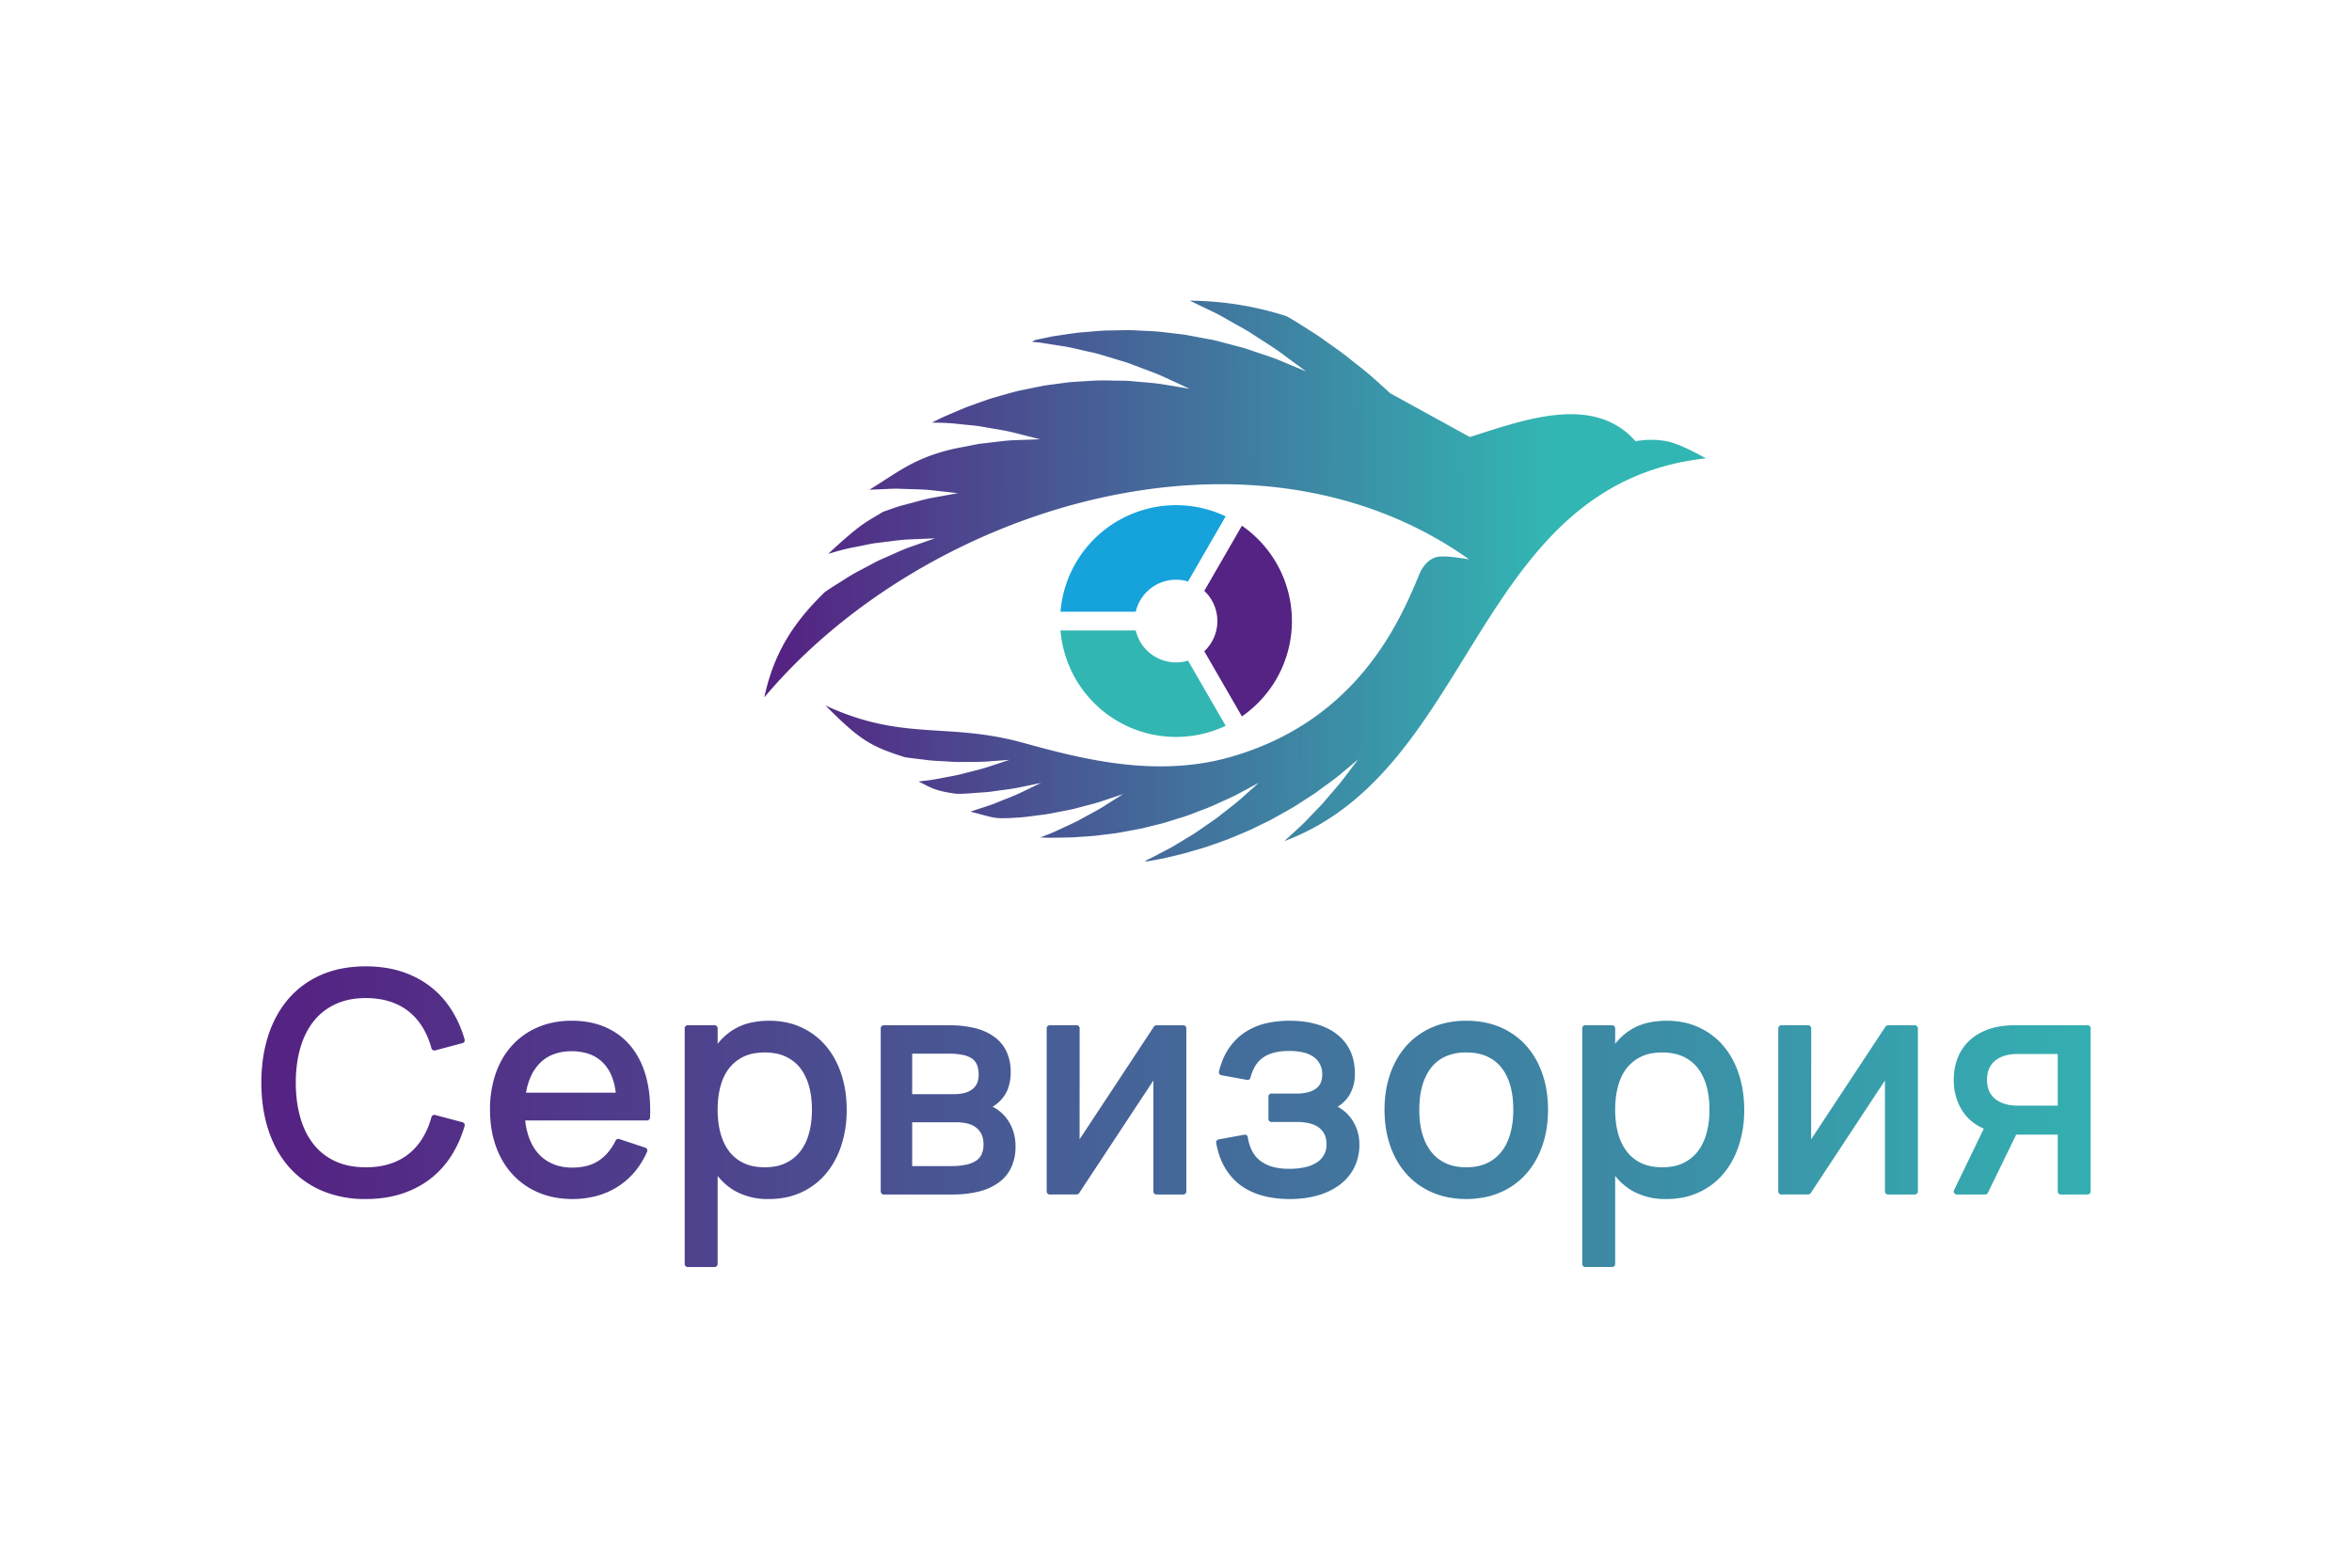<svg id="Слой_1" data-name="Слой 1" xmlns="http://www.w3.org/2000/svg" xmlns:xlink="http://www.w3.org/1999/xlink" viewBox="0 0 900 600">
  <defs>
    <style>
      .cls-1, .cls-2, .cls-3, .cls-4, .cls-5 {
        fill-rule: evenodd;
      }

      .cls-1 {
        fill: url(#GradientFill_1);
      }

      .cls-2 {
        fill: url(#GradientFill_1-2);
      }

      .cls-3 {
        fill: #32b6b3;
      }

      .cls-4 {
        fill: #552383;
      }

      .cls-5 {
        fill: #16a3db;
      }
    </style>
    <linearGradient id="GradientFill_1" data-name="GradientFill 1" x1="299.605" y1="222.726" x2="592.824" y2="221.995" gradientUnits="userSpaceOnUse">
      <stop offset="0" stop-color="#552383"/>
      <stop offset="1" stop-color="#32b6b3"/>
    </linearGradient>
    <linearGradient id="GradientFill_1-2" x1="113.3" y1="427.384" x2="832.27" y2="427.384" xlink:href="#GradientFill_1"/>
  </defs>
  <g>
    <path class="cls-1" d="M455.295,115.079c2.826,1.36,5.59,2.687,8.227,3.959,2.851,1.295,5.519,2.927,8.064,4.334,2.534,1.48,4.958,2.697,7.173,4.161,4.421,2.919,8.287,5.243,11.376,7.507,6.127,4.522,9.633,7.108,9.633,7.108s-3.76-1.562-10.336-4.304c-3.271-1.351-7.328-2.553-11.891-4.148-2.28-.799-4.762-1.31-7.334-2.031-2.583-.653-5.264-1.483-8.11-1.933q-4.231-.791-8.795-1.641-4.542-.541-9.38-1.114c-3.208-.293-6.499-.361-9.836-.557-3.34-.159-6.742.054-10.177.066-3.438.07-6.908.51-10.401.745-3.49.371-6.993.98-10.51,1.458-2.304.485-4.617.969-6.922,1.463-.412.219-.819.448-1.226.669,1.022.093,2.046.183,3.05.292q5.099.799,9.907,1.546c3.189.606,6.263,1.39,9.194,2.037,2.935.584,5.739,1.512,8.39,2.304,2.652.841,5.161,1.48,7.501,2.365,4.675,1.827,8.732,3.203,12.023,4.694,6.55,3.018,10.294,4.741,10.294,4.741s-3.837-.636-10.554-1.758c-3.34-.53-7.414-.735-12.025-1.196-2.307-.205-4.765-.118-7.338-.189a77.451,77.451,0,0,0-8.066.109c-2.793.2-5.696.29-8.674.593-2.958.401-6.016.817-9.156,1.239q-4.636.955-9.511,1.953c-3.214.748-6.452,1.78-9.743,2.673-3.269,1.008-6.537,2.28-9.844,3.419-3.277,1.335-6.556,2.75-9.841,4.184q-1.922.934-3.831,1.9c.841.025,1.699.055,2.518.063a79.549,79.549,0,0,1,8.437.577c2.679.297,5.201.442,7.58.83,4.768.874,8.88,1.439,12.266,2.252,6.733,1.704,10.578,2.676,10.578,2.676s-3.809.136-10.474.377c-3.312.155-7.296.775-11.84,1.253-2.266.29-4.644.869-7.154,1.321a72.455,72.455,0,0,0-7.82,1.786c-12.047,3.506-17.06,7.785-28.046,14.584,1.188-.065,2.365-.114,3.501-.161,2.656-.082,5.144-.298,7.517-.245,4.756.202,8.844.185,12.238.524,6.759.754,10.619,1.185,10.619,1.185s-3.733.677-10.259,1.865c-3.241.631-7.105,1.824-11.528,2.944-2.202.618-4.489,1.535-6.917,2.351-6.337,3.962-7.711,3.79-20.908,16.034.944-.259,1.892-.522,2.801-.792a77.044,77.044,0,0,1,8.121-1.907c2.599-.491,5.021-1.092,7.348-1.409,4.686-.524,8.691-1.171,12.05-1.357,6.693-.282,10.518-.443,10.518-.443s-3.593,1.256-9.89,3.458c-3.119,1.133-6.8,2.926-11.032,4.74-2.105.953-4.265,2.231-6.57,3.426a75.911,75.911,0,0,0-7.129,4.085c-2.419,1.573-4.98,3.058-7.525,4.855-12.37,11.99-19.642,23.78-23.163,40.309,61.074-72.738,186.358-111.949,269.648-52.853-3.273-.463-8.931-1.484-12.054-.923-2.405.452-5.246,2.551-6.951,6.668-7.306,17.642-23.538,56.091-72.399,69.964-29.168,8.281-58.436.218-79.481-5.549-28.821-7.897-45.676-.433-75.377-14.209,13.041,13.008,16.949,15.569,30.375,19.786,2.574.431,5.078.649,7.492.966,2.416.352,4.735.456,6.947.576,2.211.104,4.333.298,6.31.304,3.951-.063,7.446.024,10.3-.155,5.731-.427,9.006-.67,9.006-.67s-3.144,1.038-8.648,2.851c-2.772.885-6.204,1.655-10.15,2.706-1.977.489-4.109.816-6.356,1.265-2.248.434-4.623.914-7.124,1.165-.817.093-1.66.208-2.496.314,4.173,1.95,5.767,3.593,14.606,4.702,2.43.035,4.738-.164,6.944-.331,2.197-.183,4.32-.259,6.277-.514,3.907-.576,7.378-.944,10.185-1.496l8.847-1.832s-3.004,1.439-8.26,3.962c-2.651,1.24-5.966,2.451-9.762,4.01-1.905.743-3.984,1.344-6.157,2.084-.936.311-1.903.631-2.883.942,10.161,2.529,8.314,2.935,19.453,2.184,2.585-.215,5.057-.625,7.462-.909,2.414-.256,4.677-.726,6.849-1.157,2.165-.448,4.26-.779,6.179-1.262,3.814-1.044,7.22-1.824,9.948-2.712,5.466-1.834,8.593-2.885,8.593-2.885s-2.834,1.794-7.799,4.936c-2.506,1.553-5.677,3.159-9.284,5.163-1.819.972-3.815,1.819-5.903,2.818-2.089.98-4.293,2.04-6.665,2.905-.661.248-1.347.527-2.021.795,1.218.043,2.436.088,3.648.115,3.072-.033,6.141-.077,9.174-.175,3.01-.231,6.024-.365,8.962-.677,2.921-.393,5.834-.674,8.656-1.141q4.231-.799,8.268-1.551c2.665-.658,5.262-1.299,7.771-1.917,2.498-.693,4.876-1.497,7.198-2.204,2.34-.666,4.486-1.551,6.567-2.34,2.062-.816,4.077-1.496,5.887-2.321,3.601-1.685,6.843-3.039,9.396-4.387,5.117-2.753,8.039-4.325,8.039-4.325s-2.534,2.263-6.968,6.22c-2.242,1.976-5.128,4.101-8.388,6.708-1.641,1.286-3.49,2.46-5.393,3.811-1.923,1.319-3.924,2.775-6.133,4.039-2.19,1.305-4.454,2.744-6.859,4.099q-3.674,1.933-7.58,3.989c-.781.371-1.586.738-2.389,1.104.396.027.792.057,1.185.076,2.013-.36,4.023-.731,6.032-1.097,2.988-.737,5.997-1.382,8.932-2.182,2.897-.887,5.836-1.636,8.64-2.613,2.782-1.024,5.603-1.897,8.257-3.003,2.649-1.128,5.294-2.157,7.809-3.31q3.743-1.826,7.274-3.544,3.445-1.93,6.652-3.719c2.176-1.15,4.107-2.501,6.009-3.708,1.876-1.245,3.738-2.326,5.358-3.541,3.233-2.42,6.177-4.432,8.438-6.305,4.538-3.782,7.127-5.944,7.127-5.944s-2.092,2.761-5.756,7.597c-1.846,2.419-4.309,5.119-7.051,8.376-1.368,1.627-2.979,3.165-4.609,4.899-1.655,1.693-3.344,3.575-5.283,5.289-1.769,1.63-3.624,3.331-5.521,5.082,73.331-27.34,72.513-136.813,161.354-146.502-4.926-2.626-9.923-5.319-14.622-6.458a32.679,32.679,0,0,0-12.339-.084c-16.248-18.439-43.51-7.837-63.425-1.614l-30.501-16.768c-2.291-2.176-4.89-4.457-7.905-7.111-2.818-2.381-5.8-4.636-8.773-7.031-2.988-2.361-6.182-4.464-9.325-6.752-3.173-2.241-6.515-4.211-9.802-6.354-1.246-.759-2.51-1.48-3.771-2.204A122.824,122.824,0,0,0,455.295,115.079Z"/>
    <path class="cls-2" d="M800,456.081V393.483a1.16,1.16,0,0,0-1.158-1.085H770.857a35.108,35.108,0,0,0-5.372.396,25.257,25.257,0,0,0-4.699,1.18,22.984,22.984,0,0,0-3.984,1.875,18.162,18.162,0,0,0-7.692,9.077l-.038.093a22.133,22.133,0,0,0-1.098,3.981,24.656,24.656,0,0,0-.366,4.271,23.651,23.651,0,0,0,.792,6.188,20.519,20.519,0,0,0,2.37,5.464,17.268,17.268,0,0,0,3.987,4.464,20.006,20.006,0,0,0,4.347,2.588l-11.342,23.456a1.158,1.158,0,0,0,1.002,1.734H759.637a1.151,1.151,0,0,0,1.04-.656l10.822-22.246h15.897v21.744a1.157,1.157,0,0,0,1.156,1.158h10.291A1.16,1.16,0,0,0,800,456.081ZM140.132,369.847h-.265a48.541,48.541,0,0,0-8.894.809,37.251,37.251,0,0,0-8.011,2.433,36.035,36.035,0,0,0-6.876,3.929A34.073,34.073,0,0,0,110.385,382.279a37.436,37.436,0,0,0-4.489,6.486,43.877,43.877,0,0,0-3.255,7.621,52.678,52.678,0,0,0-1.977,8.585,66.65,66.65,0,0,0-.003,18.748,53.051,53.051,0,0,0,1.98,8.588,43.726,43.726,0,0,0,3.255,7.618,37.729,37.729,0,0,0,4.489,6.488,34.439,34.439,0,0,0,5.701,5.265,36.241,36.241,0,0,0,6.87,3.943,41.949,41.949,0,0,0,17.06,3.282,49.112,49.112,0,0,0,7.072-.492,39.878,39.878,0,0,0,6.466-1.476,37.885,37.885,0,0,0,5.794-2.386,34.077,34.077,0,0,0,9.565-7.269,35.978,35.978,0,0,0,3.707-4.811,41.677,41.677,0,0,0,2.958-5.477,45.883,45.883,0,0,0,2.187-5.98l.027-.09a1.154,1.154,0,0,0-.819-1.412l-10.469-2.772a1.147,1.147,0,0,0-1.403.811,34.905,34.905,0,0,1-1.469,4.247,29.228,29.228,0,0,1-1.953,3.8,23.826,23.826,0,0,1-2.417,3.299,22.582,22.582,0,0,1-2.867,2.738,21.551,21.551,0,0,1-3.339,2.182,24.614,24.614,0,0,1-3.815,1.605l-.04.009a26.197,26.197,0,0,1-4.331.996,33.798,33.798,0,0,1-4.855.334,32.575,32.575,0,0,1-6.329-.584,23.749,23.749,0,0,1-5.406-1.737,22.975,22.975,0,0,1-4.563-2.785,22.724,22.724,0,0,1-3.752-3.741,26.868,26.868,0,0,1-2.933-4.659,32.341,32.341,0,0,1-2.121-5.546,43.785,43.785,0,0,1-1.297-6.349,55.126,55.126,0,0,1-.429-6.982,53.751,53.751,0,0,1,.437-6.993,42.204,42.204,0,0,1,1.305-6.334,32.549,32.549,0,0,1,2.154-5.562,26.102,26.102,0,0,1,2.963-4.659,22.53,22.53,0,0,1,3.755-3.725,23.543,23.543,0,0,1,4.595-2.79,24.135,24.135,0,0,1,5.382-1.742,32.029,32.029,0,0,1,6.239-.581,33.967,33.967,0,0,1,4.855.338,26.36,26.36,0,0,1,4.331.991,24.473,24.473,0,0,1,3.858,1.619,21.54,21.54,0,0,1,3.337,2.177,22.658,22.658,0,0,1,2.873,2.741,23.887,23.887,0,0,1,2.411,3.279,28.744,28.744,0,0,1,1.953,3.807,35.134,35.134,0,0,1,1.45,4.189l.011.065a1.162,1.162,0,0,0,1.415.822l10.493-2.785a1.151,1.151,0,0,0,.783-1.428,45.843,45.843,0,0,0-2.206-6.048,41.553,41.553,0,0,0-2.958-5.469,35.472,35.472,0,0,0-3.707-4.814,33.992,33.992,0,0,0-4.432-4.041,34.521,34.521,0,0,0-5.081-3.206l-.05-.024a38.234,38.234,0,0,0-5.797-2.387,39.955,39.955,0,0,0-6.466-1.475,49.234,49.234,0,0,0-6.957-.492Zm490.421,21.602a21.938,21.938,0,0,0-6.03,2.37l-.063.036a22.648,22.648,0,0,0-4.838,3.834q-.823.864-1.567,1.813l-.002-5.944a1.159,1.159,0,0,0-1.158-1.158H606.603a1.157,1.157,0,0,0-1.158,1.158v90.207a1.157,1.157,0,0,0,1.158,1.158h10.291a1.159,1.159,0,0,0,1.158-1.158v-33.712c.491.625,1.007,1.215,1.55,1.78a23.103,23.103,0,0,0,4.839,3.833,25.712,25.712,0,0,0,13.385,3.235,31.641,31.641,0,0,0,6.365-.631,27.276,27.276,0,0,0,10.92-4.917,26.226,26.226,0,0,0,4.279-4.039,30.074,30.074,0,0,0,3.435-5.002,34.646,34.646,0,0,0,2.52-5.811,43.418,43.418,0,0,0,2.091-13.778,47.742,47.742,0,0,0-.519-7.097,39.781,39.781,0,0,0-1.546-6.542,35.223,35.223,0,0,0-2.504-5.814,29.422,29.422,0,0,0-3.386-4.942l-.033-.041a26.802,26.802,0,0,0-4.281-4.05,27.146,27.146,0,0,0-5.041-3.006l-.054-.03a26.858,26.858,0,0,0-5.824-1.903,33.419,33.419,0,0,0-13.696.15Zm1.269,54.925a16.195,16.195,0,0,1-3.618-1.147,15.722,15.722,0,0,1-3.069-1.859,14.735,14.735,0,0,1-2.447-2.422l-.055-.075a17.376,17.376,0,0,1-1.977-3.134,22.292,22.292,0,0,1-1.442-3.782,30.184,30.184,0,0,1-.873-4.358,38.508,38.508,0,0,1-.289-4.874,39.319,39.319,0,0,1,.277-4.772,30.602,30.602,0,0,1,.803-4.189l.035-.104a21.092,21.092,0,0,1,1.382-3.749,17.428,17.428,0,0,1,1.93-3.11,15.492,15.492,0,0,1,2.504-2.506,15.918,15.918,0,0,1,3.064-1.901,15.183,15.183,0,0,1,3.612-1.174l.036-.008a23.926,23.926,0,0,1,8.656-.014,16.028,16.028,0,0,1,3.626,1.142,15.759,15.759,0,0,1,3.069,1.848,14.865,14.865,0,0,1,2.504,2.468,17.521,17.521,0,0,1,1.974,3.124,21.784,21.784,0,0,1,1.439,3.741,28.812,28.812,0,0,1,.876,4.345,40.572,40.572,0,0,1,.005,9.633,30.538,30.538,0,0,1-.86,4.327,21.905,21.905,0,0,1-1.417,3.762,17.518,17.518,0,0,1-1.966,3.16,14.938,14.938,0,0,1-2.501,2.518,16.054,16.054,0,0,1-3.088,1.911,15.381,15.381,0,0,1-3.537,1.169l-.088.014a23.694,23.694,0,0,1-8.568.016Zm-77.553-55.092a29.953,29.953,0,0,0-6.095,1.844l-.063.022a28.934,28.934,0,0,0-5.363,3.009,27.231,27.231,0,0,0-4.519,4.031,29.653,29.653,0,0,0-3.601,4.95,34.182,34.182,0,0,0-2.646,5.813,38.057,38.057,0,0,0-1.642,6.586,45.995,45.995,0,0,0-.549,7.186,46.725,46.725,0,0,0,.541,7.162,38.325,38.325,0,0,0,1.609,6.573,33.546,33.546,0,0,0,2.635,5.841,29.264,29.264,0,0,0,3.593,4.98,27.633,27.633,0,0,0,4.511,4.064,29.32,29.32,0,0,0,5.374,3.031,29.645,29.645,0,0,0,6.174,1.897,37.193,37.193,0,0,0,13.642,0,30.081,30.081,0,0,0,6.111-1.85l.06-.025a27.776,27.776,0,0,0,9.884-7.058,29.763,29.763,0,0,0,3.599-4.984,34.138,34.138,0,0,0,2.649-5.836,38.283,38.283,0,0,0,1.639-6.605,47.268,47.268,0,0,0,.008-14.346,38.159,38.159,0,0,0-1.605-6.556,33.899,33.899,0,0,0-2.629-5.814,29.528,29.528,0,0,0-3.599-4.986,27.046,27.046,0,0,0-4.513-4.044,28.613,28.613,0,0,0-5.374-3.02,30.067,30.067,0,0,0-6.19-1.865,36.776,36.776,0,0,0-6.852-.619,36.166,36.166,0,0,0-6.788.619Zm2.597,55.092a15.927,15.927,0,0,1-3.476-1.09l-.082-.041a14.982,14.982,0,0,1-2.992-1.794l-.049-.035a14.864,14.864,0,0,1-2.477-2.441l-.041-.047a17.809,17.809,0,0,1-2.002-3.126,22.082,22.082,0,0,1-1.472-3.76,28.643,28.643,0,0,1-.89-4.366,42.282,42.282,0,0,1-.003-9.852,28.929,28.929,0,0,1,.876-4.323,22.47,22.47,0,0,1,1.434-3.754,17.993,17.993,0,0,1,1.952-3.118,14.267,14.267,0,0,1,2.477-2.477A14.618,14.618,0,0,1,553.125,404.35l.06-.024a18.978,18.978,0,0,1,7.872-1.519,22.719,22.719,0,0,1,4.194.363l.038.008a16.808,16.808,0,0,1,3.517,1.065l.096.046a15.443,15.443,0,0,1,3.069,1.805,14.63,14.63,0,0,1,2.488,2.444,17.192,17.192,0,0,1,1.993,3.113,22.12,22.12,0,0,1,1.444,3.752,30.49,30.49,0,0,1,.877,4.372,40.688,40.688,0,0,1,.286,4.947,39.679,39.679,0,0,1-.286,4.872,30.434,30.434,0,0,1-.879,4.361,22.174,22.174,0,0,1-1.445,3.793,16.947,16.947,0,0,1-1.993,3.128,14.774,14.774,0,0,1-2.501,2.491,15.54,15.54,0,0,1-3.07,1.859,15.892,15.892,0,0,1-3.601,1.142,23.194,23.194,0,0,1-8.418.006Zm-67.931-55.468a38,38,0,0,0-4.345.715,25.235,25.235,0,0,0-4.12,1.305,23.93,23.93,0,0,0-3.721,1.939l-.052.027a21.194,21.194,0,0,0-3.383,2.657,23.854,23.854,0,0,0-2.897,3.402,22.923,22.923,0,0,0-2.329,4.186,30.864,30.864,0,0,0-1.647,4.979l-.017.065a1.155,1.155,0,0,0,.931,1.338l9.787,1.786a1.151,1.151,0,0,0,1.366-.858,16.521,16.521,0,0,1,.742-2.302,15.158,15.158,0,0,1,1.013-2.061,11.415,11.415,0,0,1,1.275-1.743,10.564,10.564,0,0,1,1.567-1.428,10.751,10.751,0,0,1,1.909-1.13,14.964,14.964,0,0,1,2.321-.847,18.164,18.164,0,0,1,2.72-.524,26.021,26.021,0,0,1,3.178-.18,23.075,23.075,0,0,1,5.715.625,10.846,10.846,0,0,1,3.935,1.816,7.937,7.937,0,0,1,3.072,6.714,7.37,7.37,0,0,1-.604,3.089,5.51,5.51,0,0,1-1.725,2.111l-.058.041a8.759,8.759,0,0,1-3.071,1.415,17.391,17.391,0,0,1-4.375.494h-9.594a1.158,1.158,0,0,0-1.158,1.158v8.558a1.158,1.158,0,0,0,1.158,1.158h9.594a22.93,22.93,0,0,1,2.499.123,19.92,19.92,0,0,1,2.282.363,11.53,11.53,0,0,1,1.892.595l.061.025a8.928,8.928,0,0,1,1.627.898,7.523,7.523,0,0,1,1.251,1.108l.047.061a6.987,6.987,0,0,1,.95,1.36l.029.063a7.078,7.078,0,0,1,.607,1.744,11.099,11.099,0,0,1,.207,2.218,7.803,7.803,0,0,1-3.462,6.772,12.967,12.967,0,0,1-4.481,1.927,27.186,27.186,0,0,1-6.397.666,23.321,23.321,0,0,1-6.231-.759,13.963,13.963,0,0,1-4.66-2.241,11.22,11.22,0,0,1-3.162-3.705,16.591,16.591,0,0,1-1.693-5.371l-.002-.036a1.157,1.157,0,0,0-1.342-.931l-9.824,1.791a1.15,1.15,0,0,0-.94,1.335,32.098,32.098,0,0,0,1.313,5.087,25.231,25.231,0,0,0,2.051,4.437,23.347,23.347,0,0,0,2.711,3.725,21.869,21.869,0,0,0,3.307,3.012l.041.027a23.777,23.777,0,0,0,3.935,2.308,27.365,27.365,0,0,0,4.489,1.636,37.166,37.166,0,0,0,4.945.944,45.057,45.057,0,0,0,5.349.311,43.7,43.7,0,0,0,5.851-.377,33.193,33.193,0,0,0,5.24-1.122,29.147,29.147,0,0,0,4.566-1.811,22.979,22.979,0,0,0,3.792-2.389l.063-.049a19.635,19.635,0,0,0,3.083-3.05,17.949,17.949,0,0,0,2.238-3.566,19.031,19.031,0,0,0,1.368-4.042,20.805,20.805,0,0,0,.456-4.393,18.768,18.768,0,0,0-.202-2.799,15.768,15.768,0,0,0-.609-2.608,15.97,15.97,0,0,0-.967-2.367,15.372,15.372,0,0,0-1.294-2.155,16.036,16.036,0,0,0-1.559-1.854,15.651,15.651,0,0,0-1.789-1.546l-.041-.033a14.754,14.754,0,0,0-1.857-1.169,14.458,14.458,0,0,0,1.494-1.056l.016-.011a13.444,13.444,0,0,0,2.802-3.086,15.396,15.396,0,0,0,2.272-8.611,22.763,22.763,0,0,0-.413-4.413l-.005-.044a18.016,18.016,0,0,0-1.267-3.981,17.217,17.217,0,0,0-2.102-3.462,17.892,17.892,0,0,0-2.892-2.917,20.09,20.09,0,0,0-3.533-2.264l-.071-.036a25.35,25.35,0,0,0-4.273-1.666,31.456,31.456,0,0,0-4.928-1.018,42.329,42.329,0,0,0-5.497-.347,42.916,42.916,0,0,0-4.527.243Zm-201.826.543a21.981,21.981,0,0,0-6.032,2.37l-.06.036a22.735,22.735,0,0,0-4.838,3.834,23.101,23.101,0,0,0-1.562,1.813l-.011-5.944a1.156,1.156,0,0,0-1.155-1.158H263.159a1.159,1.159,0,0,0-1.158,1.158v90.207a1.159,1.159,0,0,0,1.158,1.158H273.451a1.156,1.156,0,0,0,1.155-1.158v-33.712c.492.625,1.011,1.215,1.551,1.78a23.25,23.25,0,0,0,4.838,3.833,25.731,25.731,0,0,0,13.388,3.235,31.577,31.577,0,0,0,6.362-.631,27.295,27.295,0,0,0,10.925-4.917,26.312,26.312,0,0,0,4.276-4.039,30.231,30.231,0,0,0,3.435-5.002,34.386,34.386,0,0,0,2.52-5.811,43.332,43.332,0,0,0,2.089-13.778,47.746,47.746,0,0,0-.516-7.097,39.496,39.496,0,0,0-1.548-6.542,34.658,34.658,0,0,0-2.504-5.814,29.469,29.469,0,0,0-3.386-4.942l-.033-.041a26.867,26.867,0,0,0-4.276-4.05,27.312,27.312,0,0,0-5.04-3.006l-.061-.03a26.726,26.726,0,0,0-5.821-1.903,33.421,33.421,0,0,0-13.696.15Zm1.272,54.925a16.191,16.191,0,0,1-3.618-1.147,15.373,15.373,0,0,1-3.067-1.859,14.814,14.814,0,0,1-2.455-2.422l-.052-.075a17.699,17.699,0,0,1-1.979-3.134,22.488,22.488,0,0,1-1.439-3.782,29.709,29.709,0,0,1-.874-4.358,40.485,40.485,0,0,1-.008-9.647,29.793,29.793,0,0,1,.8-4.189l.036-.104a21.516,21.516,0,0,1,1.384-3.749,17.289,17.289,0,0,1,1.931-3.11,15.551,15.551,0,0,1,2.504-2.506,15.925,15.925,0,0,1,3.061-1.901,15.139,15.139,0,0,1,3.615-1.174l.038-.008a23.897,23.897,0,0,1,8.65-.014,16.029,16.029,0,0,1,3.626,1.142,15.617,15.617,0,0,1,3.069,1.848,14.85,14.85,0,0,1,2.502,2.468,17.36,17.36,0,0,1,1.979,3.124,21.474,21.474,0,0,1,1.434,3.741,28.781,28.781,0,0,1,.879,4.345,40.184,40.184,0,0,1,.005,9.633,30.518,30.518,0,0,1-.862,4.327,21.902,21.902,0,0,1-1.415,3.762,17.493,17.493,0,0,1-1.968,3.16,14.952,14.952,0,0,1-2.498,2.518,16.018,16.018,0,0,1-3.086,1.911,15.482,15.482,0,0,1-3.539,1.169l-.09.014a23.667,23.667,0,0,1-8.563.016Zm-76.325-55.105a30.221,30.221,0,0,0-6.086,1.823,29.293,29.293,0,0,0-5.363,2.949,28.215,28.215,0,0,0-4.54,3.962,28.549,28.549,0,0,0-3.667,4.94,33.146,33.146,0,0,0-2.687,5.832,42.137,42.137,0,0,0-2.207,14.008,46.273,46.273,0,0,0,.563,7.29,37.5,37.5,0,0,0,1.685,6.63,33.853,33.853,0,0,0,2.712,5.824,29.042,29.042,0,0,0,3.659,4.937,27.921,27.921,0,0,0,4.555,3.989,28.865,28.865,0,0,0,5.406,2.979,30.114,30.114,0,0,0,6.149,1.851,36.087,36.087,0,0,0,6.728.617,35.669,35.669,0,0,0,9.29-1.171,29.234,29.234,0,0,0,8.077-3.523,28.104,28.104,0,0,0,6.547-5.712,31.892,31.892,0,0,0,4.708-7.648l.063-.148a1.162,1.162,0,0,0-.737-1.46l-9.947-3.29a1.153,1.153,0,0,0-1.395.59,21.624,21.624,0,0,1-2.87,4.456,17.008,17.008,0,0,1-3.615,3.242,15.014,15.014,0,0,1-4.481,1.966,22.155,22.155,0,0,1-5.639.669,21.187,21.187,0,0,1-3.801-.322,16.752,16.752,0,0,1-6.313-2.545,15.39,15.39,0,0,1-2.523-2.13,16.365,16.365,0,0,1-2.084-2.703,19.648,19.648,0,0,1-1.603-3.239l-.025-.066a24.873,24.873,0,0,1-1.144-3.858,31.076,31.076,0,0,1-.499-3.178h46.616a1.161,1.161,0,0,0,1.155-1.108,60.466,60.466,0,0,0-.183-8.058,43.704,43.704,0,0,0-1.262-7.26,34.899,34.899,0,0,0-2.326-6.343,28.509,28.509,0,0,0-3.364-5.358,25.351,25.351,0,0,0-4.361-4.287,26.407,26.407,0,0,0-5.321-3.16,28.538,28.538,0,0,0-6.204-1.947,36.467,36.467,0,0,0-6.987-.647,35.87,35.87,0,0,0-6.677.606Zm-8.992,20.847a17.382,17.382,0,0,1,3.673-5.379,14.666,14.666,0,0,1,5.204-3.279,19.476,19.476,0,0,1,6.791-1.115,19.763,19.763,0,0,1,6.846,1.106,13.779,13.779,0,0,1,5.06,3.206l.057.054a15.557,15.557,0,0,1,3.43,5.314,24.33,24.33,0,0,1,1.494,6.166H201.285a25.765,25.765,0,0,1,1.78-6.073ZM769.265,422.962a13.949,13.949,0,0,1-2.473-.584,11.865,11.865,0,0,1-2.043-.906,8.868,8.868,0,0,1-1.619-1.169,8.249,8.249,0,0,1-1.237-1.404,8.025,8.025,0,0,1-.877-1.643,10.568,10.568,0,0,1-.513-1.892,12.172,12.172,0,0,1-.172-2.092,12.53,12.53,0,0,1,.164-2.048l.011-.036a9.891,9.891,0,0,1,.499-1.854l.014-.041a8.098,8.098,0,0,1,2.111-3.067,8.955,8.955,0,0,1,1.619-1.166,11.867,11.867,0,0,1,2.043-.907,13.235,13.235,0,0,1,2.418-.571l.052-.005a21.099,21.099,0,0,1,2.963-.191h15.171v19.774h-15.171a20.288,20.288,0,0,1-2.96-.199Zm-46.826-30.555a1.143,1.143,0,0,0-.958.519l-28.436,43.11.019-42.48a1.157,1.157,0,0,0-1.155-1.158h-10.294a1.158,1.158,0,0,0-1.155,1.158v62.451a1.158,1.158,0,0,0,1.155,1.158l10.294-.008a1.16,1.16,0,0,0,.964-.516l28.412-43.102v42.469a1.158,1.158,0,0,0,1.155,1.158H732.735a1.161,1.161,0,0,0,1.158-1.158V393.557a1.161,1.161,0,0,0-1.158-1.158l-10.297.008Zm-279.933,0a1.144,1.144,0,0,0-.961.519l-28.436,43.11.022-42.48a1.159,1.159,0,0,0-1.158-1.158H401.677a1.158,1.158,0,0,0-1.155,1.158v62.451a1.158,1.158,0,0,0,1.155,1.158l10.294-.008a1.149,1.149,0,0,0,.961-.516l28.414-43.102v42.469a1.159,1.159,0,0,0,1.158,1.158h10.295a1.157,1.157,0,0,0,1.155-1.158V393.557a1.157,1.157,0,0,0-1.155-1.158l-10.295.008Zm-104.332-.008a1.157,1.157,0,0,0-1.158,1.158v62.451a1.157,1.157,0,0,0,1.158,1.158h26.077a42.189,42.189,0,0,0,10.302-1.133,21.632,21.632,0,0,0,7.681-3.493,15.039,15.039,0,0,0,4.779-5.863,18.828,18.828,0,0,0,1.584-7.94,19.736,19.736,0,0,0-.216-2.96,17.727,17.727,0,0,0-.649-2.775,18.764,18.764,0,0,0-1.024-2.501,15.809,15.809,0,0,0-3.026-4.166,15.327,15.327,0,0,0-1.941-1.612,15.803,15.803,0,0,0-1.914-1.138,13.825,13.825,0,0,0,1.316-.895l.032-.022a14.638,14.638,0,0,0,2.979-3.091,12.993,12.993,0,0,0,1.955-4.156,18.963,18.963,0,0,0,.639-5.074,18.484,18.484,0,0,0-1.54-7.757,14.518,14.518,0,0,0-4.656-5.699,21.031,21.031,0,0,0-7.444-3.385,40.441,40.441,0,0,0-9.952-1.106Zm10.874,10.873h14.127a25.24,25.24,0,0,1,5.388.5,9.52,9.52,0,0,1,3.405,1.39l.041.033a5.229,5.229,0,0,1,1.805,2.272l.024.054a9.867,9.867,0,0,1,.65,3.807,9.466,9.466,0,0,1-.17,1.876,6.166,6.166,0,0,1-.486,1.502,5.96,5.96,0,0,1-.789,1.245,6.333,6.333,0,0,1-1.063,1.011,7.163,7.163,0,0,1-1.346.797,8.927,8.927,0,0,1-1.646.562,14.769,14.769,0,0,1-1.936.339,19.598,19.598,0,0,1-2.144.109H349.047V403.272Zm0,26.252h16.883a19.937,19.937,0,0,1,2.193.118l.033.005a17.269,17.269,0,0,1,2.048.36,9.898,9.898,0,0,1,1.761.612,7.878,7.878,0,0,1,1.48.882,7.35,7.35,0,0,1,1.215,1.169,7.615,7.615,0,0,1,.904,1.412l.005.011a7.48,7.48,0,0,1,.574,1.753,11.416,11.416,0,0,1,.194,2.179,8.859,8.859,0,0,1-.726,3.782,5.894,5.894,0,0,1-2.125,2.449,11.365,11.365,0,0,1-3.825,1.51,25.849,25.849,0,0,1-5.585.527H349.047Z"/>
    <path class="cls-3" d="M469.005,277.78A44.366,44.366,0,0,1,405.803,241.287h28.792A15.839,15.839,0,0,0,454.605,252.84Z"/>
    <path class="cls-4" d="M475.219,201.21a44.351,44.351,0,0,1,0,72.975l-14.398-24.938a15.819,15.819,0,0,0,0-23.098Z"/>
    <path class="cls-5" d="M405.803,234.108a44.366,44.366,0,0,1,63.202-36.494L454.605,222.555a15.837,15.837,0,0,0-20.011,11.553Z"/>
    <path class="cls-5" d="M415.34,228.831c0-.445.005-.847.019-1.201.038-.95.088-1.694.145-2.221A34.364,34.364,0,0,1,453.308,194.873c.743.08,1.773.252,3.072.508.904.181,1.772.388,2.597.62l-6.286,20.427c-.166-.041-.325-.074-.475-.104-.104-.022-.495-.069-1.175-.139A12.923,12.923,0,0,0,436.814,227.675l-.085.877v.008Z"/>
  </g>
</svg>
